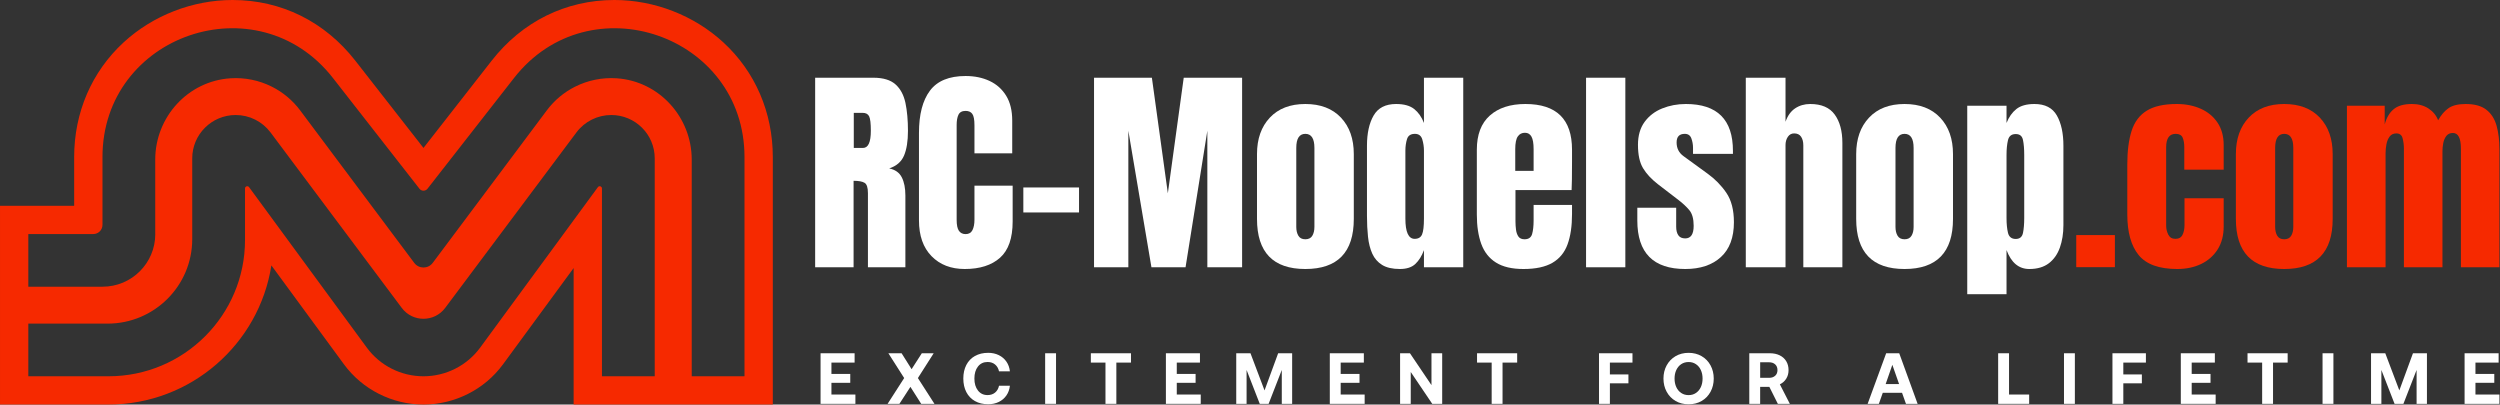 <svg width="309" height="50" viewBox="0 0 309 50" fill="none" xmlns="http://www.w3.org/2000/svg">
<rect x="0" y="0" width="309" height="50" fill="#333333" stroke="none"/>
<g clip-path="url(#clip0_213_2523)">
<path d="M89.405 5.237C85.79 1.909 80.883 0 75.939 0C69.936 0 64.551 2.662 60.773 7.497L52.342 18.284L43.914 7.497C40.136 2.662 34.748 0 28.746 0C23.803 0 18.894 1.909 15.279 5.237C11.338 8.867 9.166 13.901 9.166 19.413V25.438H0.001V50H13.409C23.576 50 32.028 42.532 33.542 32.802L42.512 45.027C44.796 48.141 48.471 50 52.342 50C56.214 50 59.891 48.141 62.175 45.027L70.901 33.132V50H95.519V19.413C95.519 13.901 93.348 8.867 89.405 5.237ZM80.924 46.508H74.401V23.294C74.401 23.028 74.058 22.915 73.901 23.131L59.35 42.963C57.715 45.192 55.109 46.508 52.342 46.508C49.575 46.508 46.97 45.192 45.335 42.963L30.783 23.131C30.626 22.915 30.284 23.028 30.284 23.294V29.669C30.284 38.968 22.728 46.508 13.409 46.508H3.5V40H13.292C19.075 40 23.76 35.325 23.76 29.556V19.576C23.76 18.094 24.359 16.755 25.333 15.785C26.306 14.815 27.647 14.216 29.131 14.216C30.826 14.216 32.422 15.013 33.438 16.369L49.661 38.06C50.33 38.955 51.337 39.403 52.342 39.401C53.347 39.401 54.353 38.955 55.023 38.06L71.247 16.369C72.262 15.013 73.858 14.216 75.554 14.216C77.037 14.216 78.379 14.815 79.351 15.785C80.325 16.755 80.924 18.094 80.924 19.576V46.508ZM92.019 46.508H85.497V19.728C85.497 14.481 81.474 10.031 76.23 9.678C74.424 9.555 72.655 9.926 71.095 10.708C69.73 11.389 68.525 12.386 67.586 13.641L53.482 32.496C53.198 32.874 52.77 33.064 52.342 33.064C51.914 33.064 51.487 32.874 51.203 32.496L37.099 13.641C36.16 12.386 34.954 11.389 33.589 10.708C32.039 9.932 30.288 9.561 28.495 9.676C23.235 10.009 19.187 14.466 19.187 19.726V28.93H19.193C19.193 30.728 18.464 32.354 17.282 33.532C16.104 34.71 14.472 35.437 12.672 35.437H3.5V28.93H11.527C12.157 28.93 12.666 28.422 12.666 27.793V19.413C12.666 4.292 31.833 -2.284 41.153 9.643L51.848 23.331C51.973 23.49 52.158 23.571 52.342 23.571C52.527 23.571 52.712 23.49 52.836 23.331L63.532 9.643C72.851 -2.284 92.019 4.292 92.019 19.413V46.508Z" fill="#F62900"/>
<path d="M109.905 20.816C110.803 20.523 111.413 19.995 111.738 19.231C112.063 18.468 112.224 17.448 112.224 16.171C112.224 14.894 112.121 13.697 111.912 12.716C111.703 11.736 111.291 10.971 110.679 10.426C110.064 9.881 109.158 9.607 107.956 9.607H100.753V33.035H105.503V22.347C106.125 22.347 106.576 22.428 106.856 22.593C107.136 22.758 107.276 23.181 107.276 23.864V33.035H111.906V24.17C111.906 23.247 111.756 22.496 111.458 21.914C111.161 21.332 110.642 20.967 109.905 20.816ZM106.663 18.286H105.528V13.948H106.623C107.013 13.948 107.28 14.089 107.424 14.373C107.566 14.658 107.636 15.257 107.636 16.171C107.636 17.581 107.311 18.286 106.663 18.286Z" fill="white"/>
<path d="M120.443 22.947V27.165C120.443 27.688 120.359 28.115 120.196 28.443C120.03 28.771 119.749 28.936 119.348 28.936C118.992 28.936 118.719 28.802 118.527 28.536C118.337 28.27 118.242 27.812 118.242 27.165V15.438C118.242 14.914 118.316 14.495 118.467 14.181C118.619 13.867 118.913 13.707 119.348 13.707C119.722 13.707 119.998 13.83 120.174 14.074C120.354 14.319 120.443 14.79 120.443 15.492V18.952H125.111V14.907C125.111 13.673 124.863 12.65 124.364 11.837C123.867 11.026 123.185 10.415 122.317 10.008C121.45 9.6 120.46 9.395 119.348 9.395C117.313 9.395 115.842 10 114.941 11.207C114.036 12.413 113.585 14.152 113.585 16.424V27.232C113.585 29.132 114.104 30.608 115.141 31.664C116.175 32.721 117.544 33.249 119.241 33.249C121.11 33.249 122.562 32.785 123.604 31.858C124.645 30.93 125.164 29.436 125.164 27.378V22.947H120.443Z" fill="white"/>
<path d="M126.485 23.171V26.26H133.368V23.171H126.485Z" fill="white"/>
<path d="M146.308 9.607L144.346 23.891L142.373 9.607H135.222V33.035H139.464V16.157L142.318 33.035H146.534L149.228 16.157V33.035H153.524V9.607H146.308Z" fill="white"/>
<path d="M165.744 14.54C164.684 13.418 163.218 12.855 161.34 12.855C159.462 12.855 158.011 13.418 156.952 14.54C155.894 15.663 155.365 17.165 155.365 19.045V27.059C155.365 31.184 157.356 33.249 161.34 33.249C165.324 33.249 167.33 31.184 167.33 27.059V19.045C167.33 17.165 166.802 15.663 165.744 14.54ZM162.462 28.043C162.462 28.487 162.374 28.854 162.201 29.141C162.028 29.43 161.74 29.574 161.34 29.574C160.939 29.574 160.653 29.43 160.481 29.141C160.307 28.854 160.22 28.487 160.22 28.043V18.286C160.22 17.124 160.593 16.544 161.34 16.544C162.087 16.544 162.462 17.124 162.462 18.286V28.043Z" fill="white"/>
<path d="M176 9.607V15.199C175.716 14.462 175.314 13.887 174.793 13.474C174.274 13.063 173.529 12.855 172.559 12.855C171.252 12.855 170.325 13.331 169.778 14.279C169.23 15.23 168.958 16.472 168.958 18.006V26.685C168.958 27.601 168.999 28.456 169.084 29.256C169.168 30.053 169.344 30.749 169.611 31.345C169.877 31.939 170.282 32.404 170.824 32.742C171.367 33.08 172.102 33.248 173.025 33.248C173.862 33.248 174.499 33.039 174.94 32.622C175.38 32.205 175.734 31.638 176 30.918V33.035H180.857V9.607H176ZM176 27.018C176 27.959 175.922 28.611 175.767 28.976C175.611 29.339 175.308 29.521 174.853 29.521C174.089 29.521 173.706 28.687 173.706 27.018V18.619C173.706 18.105 173.774 17.63 173.906 17.195C174.04 16.761 174.365 16.544 174.88 16.544C175.351 16.544 175.656 16.77 175.794 17.228C175.932 17.686 176 18.15 176 18.619V27.018Z" fill="white"/>
<path d="M194.25 23.491C194.285 22.888 194.302 21.708 194.302 19.951V18.499C194.302 14.737 192.382 12.855 188.539 12.855C186.673 12.855 185.205 13.333 184.137 14.287C183.072 15.24 182.537 16.645 182.537 18.499V26.526C182.537 27.936 182.72 29.143 183.084 30.146C183.449 31.149 184.054 31.918 184.898 32.449C185.743 32.983 186.877 33.249 188.301 33.249C189.811 33.249 191.005 32.992 191.882 32.482C192.757 31.972 193.381 31.213 193.748 30.206C194.118 29.199 194.302 27.95 194.302 26.46V25.329H189.554V27.246C189.554 27.936 189.492 28.499 189.368 28.93C189.243 29.358 188.932 29.574 188.433 29.574C188.086 29.574 187.836 29.463 187.68 29.242C187.524 29.019 187.423 28.738 187.379 28.396C187.336 28.055 187.312 27.707 187.312 27.351V23.491H194.25ZM187.285 21.122V18.433C187.285 17.688 187.39 17.165 187.601 16.862C187.808 16.561 188.104 16.41 188.487 16.41C188.843 16.41 189.109 16.567 189.288 16.883C189.465 17.198 189.554 17.714 189.554 18.433V21.122H187.285Z" fill="white"/>
<path d="M196.037 9.607V33.035H200.892V9.607H196.037Z" fill="white"/>
<path d="M213.371 23.823C212.745 22.909 211.969 22.12 211.044 21.454L208.082 19.299C207.513 18.889 207.229 18.327 207.229 17.609C207.229 16.891 207.567 16.544 208.244 16.544C208.642 16.544 208.913 16.73 209.051 17.102C209.187 17.475 209.257 17.861 209.257 18.261V19.019H214.191V18.647C214.191 14.786 212.253 12.855 208.376 12.855C207.326 12.855 206.35 13.038 205.448 13.403C204.545 13.765 203.82 14.32 203.274 15.065C202.728 15.81 202.453 16.755 202.453 17.9C202.453 19.134 202.662 20.096 203.081 20.789C203.497 21.481 204.108 22.137 204.907 22.76L207.456 24.716C207.981 25.115 208.425 25.531 208.79 25.961C209.154 26.39 209.337 27.04 209.337 27.911C209.337 28.949 208.99 29.467 208.296 29.467C207.906 29.467 207.619 29.339 207.442 29.081C207.264 28.825 207.176 28.47 207.176 28.018V25.674H202.373V27.257C202.373 31.252 204.347 33.249 208.296 33.249C210.164 33.249 211.632 32.756 212.704 31.77C213.777 30.787 214.312 29.353 214.312 27.471C214.312 25.953 213.999 24.739 213.371 23.823Z" fill="white"/>
<path d="M226.771 14.161C226.14 13.29 225.13 12.855 223.744 12.855C223.033 12.855 222.411 13.036 221.875 13.395C221.343 13.754 220.946 14.306 220.69 15.052V9.607H215.78V33.035H220.69V17.927C220.69 17.537 220.785 17.199 220.975 16.916C221.166 16.631 221.427 16.489 221.755 16.489C222.148 16.489 222.434 16.627 222.616 16.902C222.799 17.178 222.89 17.533 222.89 17.968V33.035H227.718V17.661C227.718 16.196 227.403 15.03 226.771 14.161Z" fill="white"/>
<path d="M239.804 14.54C238.747 13.418 237.278 12.855 235.402 12.855C233.526 12.855 232.072 13.418 231.014 14.54C229.954 15.663 229.425 17.165 229.425 19.045V27.059C229.425 31.184 231.418 33.249 235.402 33.249C239.386 33.249 241.391 31.184 241.391 27.059V19.045C241.391 17.165 240.862 15.663 239.804 14.54ZM236.522 28.043C236.522 28.487 236.437 28.854 236.262 29.141C236.088 29.43 235.803 29.574 235.402 29.574C235.001 29.574 234.716 29.43 234.541 29.141C234.368 28.854 234.282 28.487 234.282 28.043V18.286C234.282 17.124 234.656 16.544 235.402 16.544C236.149 16.544 236.522 17.124 236.522 18.286V28.043Z" fill="white"/>
<path d="M254.23 14.28C253.692 13.331 252.77 12.855 251.462 12.855C250.494 12.855 249.749 13.063 249.227 13.474C248.707 13.888 248.3 14.462 248.007 15.199V13.069H243.152V36.362H248.007V30.905C248.586 32.467 249.523 33.249 250.822 33.249C251.817 33.249 252.624 33.01 253.243 32.536C253.861 32.061 254.314 31.413 254.604 30.592C254.892 29.772 255.038 28.852 255.038 27.83V18.007C255.038 16.472 254.767 15.23 254.23 14.28ZM250.194 26.953C250.194 27.68 250.144 28.291 250.042 28.788C249.939 29.287 249.64 29.535 249.14 29.535C248.641 29.535 248.308 29.283 248.188 28.782C248.067 28.282 248.007 27.671 248.007 26.953V19.151C248.007 18.433 248.067 17.822 248.188 17.322C248.308 16.821 248.625 16.569 249.14 16.569C249.655 16.569 249.939 16.815 250.042 17.308C250.144 17.801 250.194 18.416 250.194 19.151V26.953Z" fill="white"/>
<path d="M256.625 29.056V33.021H261.4V29.056H256.625Z" fill="#F62900"/>
<path d="M274.847 20.975V17.927C274.847 16.837 274.593 15.913 274.087 15.158C273.579 14.404 272.887 13.831 272.012 13.441C271.135 13.051 270.148 12.855 269.045 12.855C267.46 12.855 266.224 13.131 265.335 13.682C264.447 14.231 263.825 15.061 263.469 16.171C263.113 17.279 262.934 18.668 262.934 20.337V26.487C262.934 28.705 263.404 30.387 264.342 31.532C265.281 32.676 266.869 33.249 269.111 33.249C270.222 33.249 271.209 33.039 272.072 32.622C272.934 32.205 273.612 31.603 274.106 30.82C274.6 30.034 274.847 29.091 274.847 27.991V24.502H270.004V27.857C270.004 28.301 269.922 28.689 269.759 29.023C269.594 29.355 269.302 29.521 268.884 29.521C268.466 29.521 268.182 29.351 268.003 29.009C267.826 28.668 267.737 28.291 267.737 27.884V18.206C267.737 17.099 268.128 16.544 268.911 16.544C269.356 16.544 269.644 16.701 269.778 17.015C269.91 17.331 269.978 17.72 269.978 18.181V20.975H274.847Z" fill="#F62900"/>
<path d="M286.733 14.54C285.673 13.418 284.207 12.855 282.331 12.855C280.454 12.855 279 13.418 277.942 14.54C276.883 15.663 276.354 17.165 276.354 19.045V27.059C276.354 31.184 278.347 33.249 282.331 33.249C286.314 33.249 288.319 31.184 288.319 27.059V19.045C288.319 17.165 287.791 15.663 286.733 14.54ZM283.451 28.043C283.451 28.487 283.363 28.854 283.19 29.141C283.017 29.43 282.731 29.574 282.331 29.574C281.93 29.574 281.642 29.43 281.469 29.141C281.297 28.854 281.209 28.487 281.209 28.043V18.286C281.209 17.124 281.584 16.544 282.331 16.544C283.078 16.544 283.451 17.124 283.451 18.286V28.043Z" fill="#F62900"/>
<path d="M308.576 15.539C308.34 14.699 307.923 14.043 307.322 13.568C306.723 13.094 305.865 12.855 304.755 12.855C303.837 12.855 303.134 13.026 302.64 13.368C302.146 13.711 301.718 14.21 301.352 14.866C301.121 14.262 300.723 13.777 300.159 13.408C299.595 13.04 298.912 12.855 298.111 12.855C297.116 12.855 296.359 13.073 295.845 13.507C295.327 13.944 294.964 14.569 294.749 15.386V13.069H290.081V33.035H294.856V18.94C294.856 18.575 294.892 18.204 294.964 17.828C295.033 17.45 295.168 17.134 295.364 16.875C295.558 16.619 295.834 16.489 296.19 16.489C296.608 16.489 296.869 16.699 296.97 17.116C297.073 17.533 297.124 17.95 297.124 18.367V33.035H301.887V18.699C301.887 18.354 301.923 18.007 301.992 17.661C302.064 17.316 302.193 17.025 302.379 16.79C302.566 16.553 302.834 16.437 303.18 16.437C303.837 16.437 304.168 17.079 304.168 18.367V33.035H308.93V18.447C308.93 17.347 308.811 16.377 308.576 15.539Z" fill="#F62900"/>
<path d="M105.629 43.663V44.816H102.765V46.218H105.092V47.316H102.765V48.764H105.728V49.916H101.421V43.663H105.629Z" fill="white"/>
<path d="M111.438 43.663L112.673 45.629L113.935 43.663H115.403L113.451 46.727L115.5 49.916H113.861L112.527 47.817L111.166 49.916H109.706L111.755 46.727L109.803 43.663H111.438Z" fill="white"/>
<path d="M120.503 44.003C120.966 43.741 121.51 43.609 122.136 43.609C122.626 43.609 123.063 43.704 123.452 43.895C123.841 44.085 124.154 44.352 124.393 44.698C124.632 45.043 124.775 45.443 124.823 45.895H123.479C123.402 45.538 123.238 45.257 122.991 45.051C122.744 44.845 122.435 44.742 122.064 44.742C121.562 44.742 121.166 44.931 120.874 45.305C120.582 45.679 120.435 46.174 120.435 46.787C120.435 47.4 120.581 47.887 120.874 48.266C121.166 48.644 121.562 48.832 122.064 48.832C122.434 48.832 122.742 48.729 122.991 48.524C123.24 48.318 123.402 48.037 123.479 47.68H124.823C124.775 48.132 124.632 48.532 124.393 48.877C124.154 49.222 123.841 49.49 123.452 49.68C123.065 49.87 122.626 49.965 122.136 49.965C121.51 49.965 120.966 49.835 120.503 49.572C120.04 49.31 119.684 48.939 119.437 48.46C119.19 47.981 119.066 47.422 119.066 46.785C119.066 46.149 119.19 45.59 119.437 45.111C119.684 44.632 120.04 44.261 120.503 43.999V44.003Z" fill="white"/>
<path d="M130.525 43.663V49.916H129.181V43.663H130.525Z" fill="white"/>
<path d="M139.789 43.663V44.816H137.981V49.916H136.637V44.816H134.829V43.663H139.789Z" fill="white"/>
<path d="M148.313 43.663V44.816H145.449V46.218H147.776V47.316H145.449V48.764H148.412V49.916H144.105V43.663H148.313Z" fill="white"/>
<path d="M154.56 43.663L156.296 48.255L157.98 43.663H159.709V49.916H158.429V45.727L156.8 49.916H155.707L154.078 45.727V49.916H152.799V43.663H154.562H154.56Z" fill="white"/>
<path d="M168.571 43.663V44.816H165.708V46.218H168.035V47.316H165.708V48.764H168.671V49.916H164.364V43.663H168.571Z" fill="white"/>
<path d="M174.272 43.663L176.93 47.602V43.663H178.254V49.916H177.027L174.368 45.978V49.916H173.051V43.663H174.272Z" fill="white"/>
<path d="M187.522 43.663V44.816H185.714V49.916H184.37V44.816H182.562V43.663H187.522Z" fill="white"/>
<path d="M201.774 43.663V44.816H198.982V46.28H201.274V47.379H198.982V49.916H197.638V43.663H201.774Z" fill="white"/>
<path d="M210.323 49.56C209.853 49.834 209.314 49.971 208.711 49.971C208.109 49.971 207.572 49.834 207.099 49.56C206.629 49.286 206.261 48.906 205.999 48.421C205.736 47.936 205.604 47.393 205.604 46.791C205.604 46.19 205.734 45.647 205.999 45.162C206.264 44.676 206.629 44.296 207.099 44.023C207.57 43.749 208.109 43.611 208.711 43.611C209.314 43.611 209.851 43.749 210.323 44.023C210.794 44.296 211.161 44.676 211.424 45.162C211.686 45.647 211.818 46.19 211.818 46.791C211.818 47.393 211.686 47.936 211.424 48.421C211.161 48.906 210.794 49.286 210.323 49.56ZM207.798 48.572C208.06 48.749 208.365 48.836 208.711 48.836C209.058 48.836 209.353 48.749 209.615 48.572C209.878 48.396 210.08 48.153 210.224 47.845C210.368 47.534 210.438 47.183 210.438 46.791C210.438 46.399 210.366 46.046 210.224 45.738C210.08 45.427 209.878 45.185 209.615 45.01C209.353 44.834 209.052 44.746 208.711 44.746C208.371 44.746 208.06 44.834 207.798 45.01C207.535 45.187 207.333 45.429 207.189 45.738C207.045 46.048 206.975 46.399 206.975 46.791C206.975 47.183 207.047 47.536 207.189 47.845C207.333 48.155 207.535 48.398 207.798 48.572Z" fill="white"/>
<path d="M219.968 43.918C220.318 44.087 220.587 44.331 220.779 44.646C220.969 44.962 221.065 45.327 221.065 45.744C221.065 46.161 220.969 46.497 220.779 46.803C220.588 47.11 220.326 47.344 219.991 47.504L221.226 49.915H219.741L218.692 47.816H217.555V49.915H216.212V43.662H218.763C219.216 43.662 219.618 43.748 219.966 43.916L219.968 43.918ZM218.657 46.7C218.975 46.7 219.225 46.613 219.414 46.44C219.603 46.268 219.696 46.035 219.696 45.744C219.696 45.453 219.603 45.21 219.414 45.038C219.225 44.865 218.975 44.778 218.657 44.778H217.557V46.699H218.657V46.7Z" fill="white"/>
<path d="M234.745 43.663L237.018 49.916H235.577L235.093 48.55H232.711L232.227 49.916H230.839L233.131 43.663H234.745ZM234.726 47.468L233.893 45.091L233.069 47.468H234.726Z" fill="white"/>
<path d="M246.972 43.663H248.316V48.764H250.804V49.916H246.972V43.663Z" fill="white"/>
<path d="M256.453 43.663V49.916H255.109V43.663H256.453Z" fill="white"/>
<path d="M265.234 43.663V44.816H262.442V46.28H264.735V47.379H262.442V49.916H261.099V43.663H265.234Z" fill="white"/>
<path d="M273.756 43.663V44.816H270.892V46.218H273.22V47.316H270.892V48.764H273.855V49.916H269.548V43.663H273.756Z" fill="white"/>
<path d="M282.754 43.663V44.816H280.946V49.916H279.602V44.816H277.794V43.663H282.754Z" fill="white"/>
<path d="M288.41 43.663V49.916H287.067V43.663H288.41Z" fill="white"/>
<path d="M294.821 43.663L296.558 48.255L298.242 43.663H299.97V49.916H298.691V45.727L297.061 49.916H295.969L294.339 45.727V49.916H293.06V43.663H294.824H294.821Z" fill="white"/>
<path d="M308.83 43.663V44.816H305.966V46.218H308.294V47.316H305.966V48.764H308.929V49.916H304.623V43.663H308.83Z" fill="white"/>
</g>
<defs>
<clipPath id="clip0_213_2523">
<rect width="308.929" height="50" fill="white"/>
</clipPath>
</defs>
</svg>

